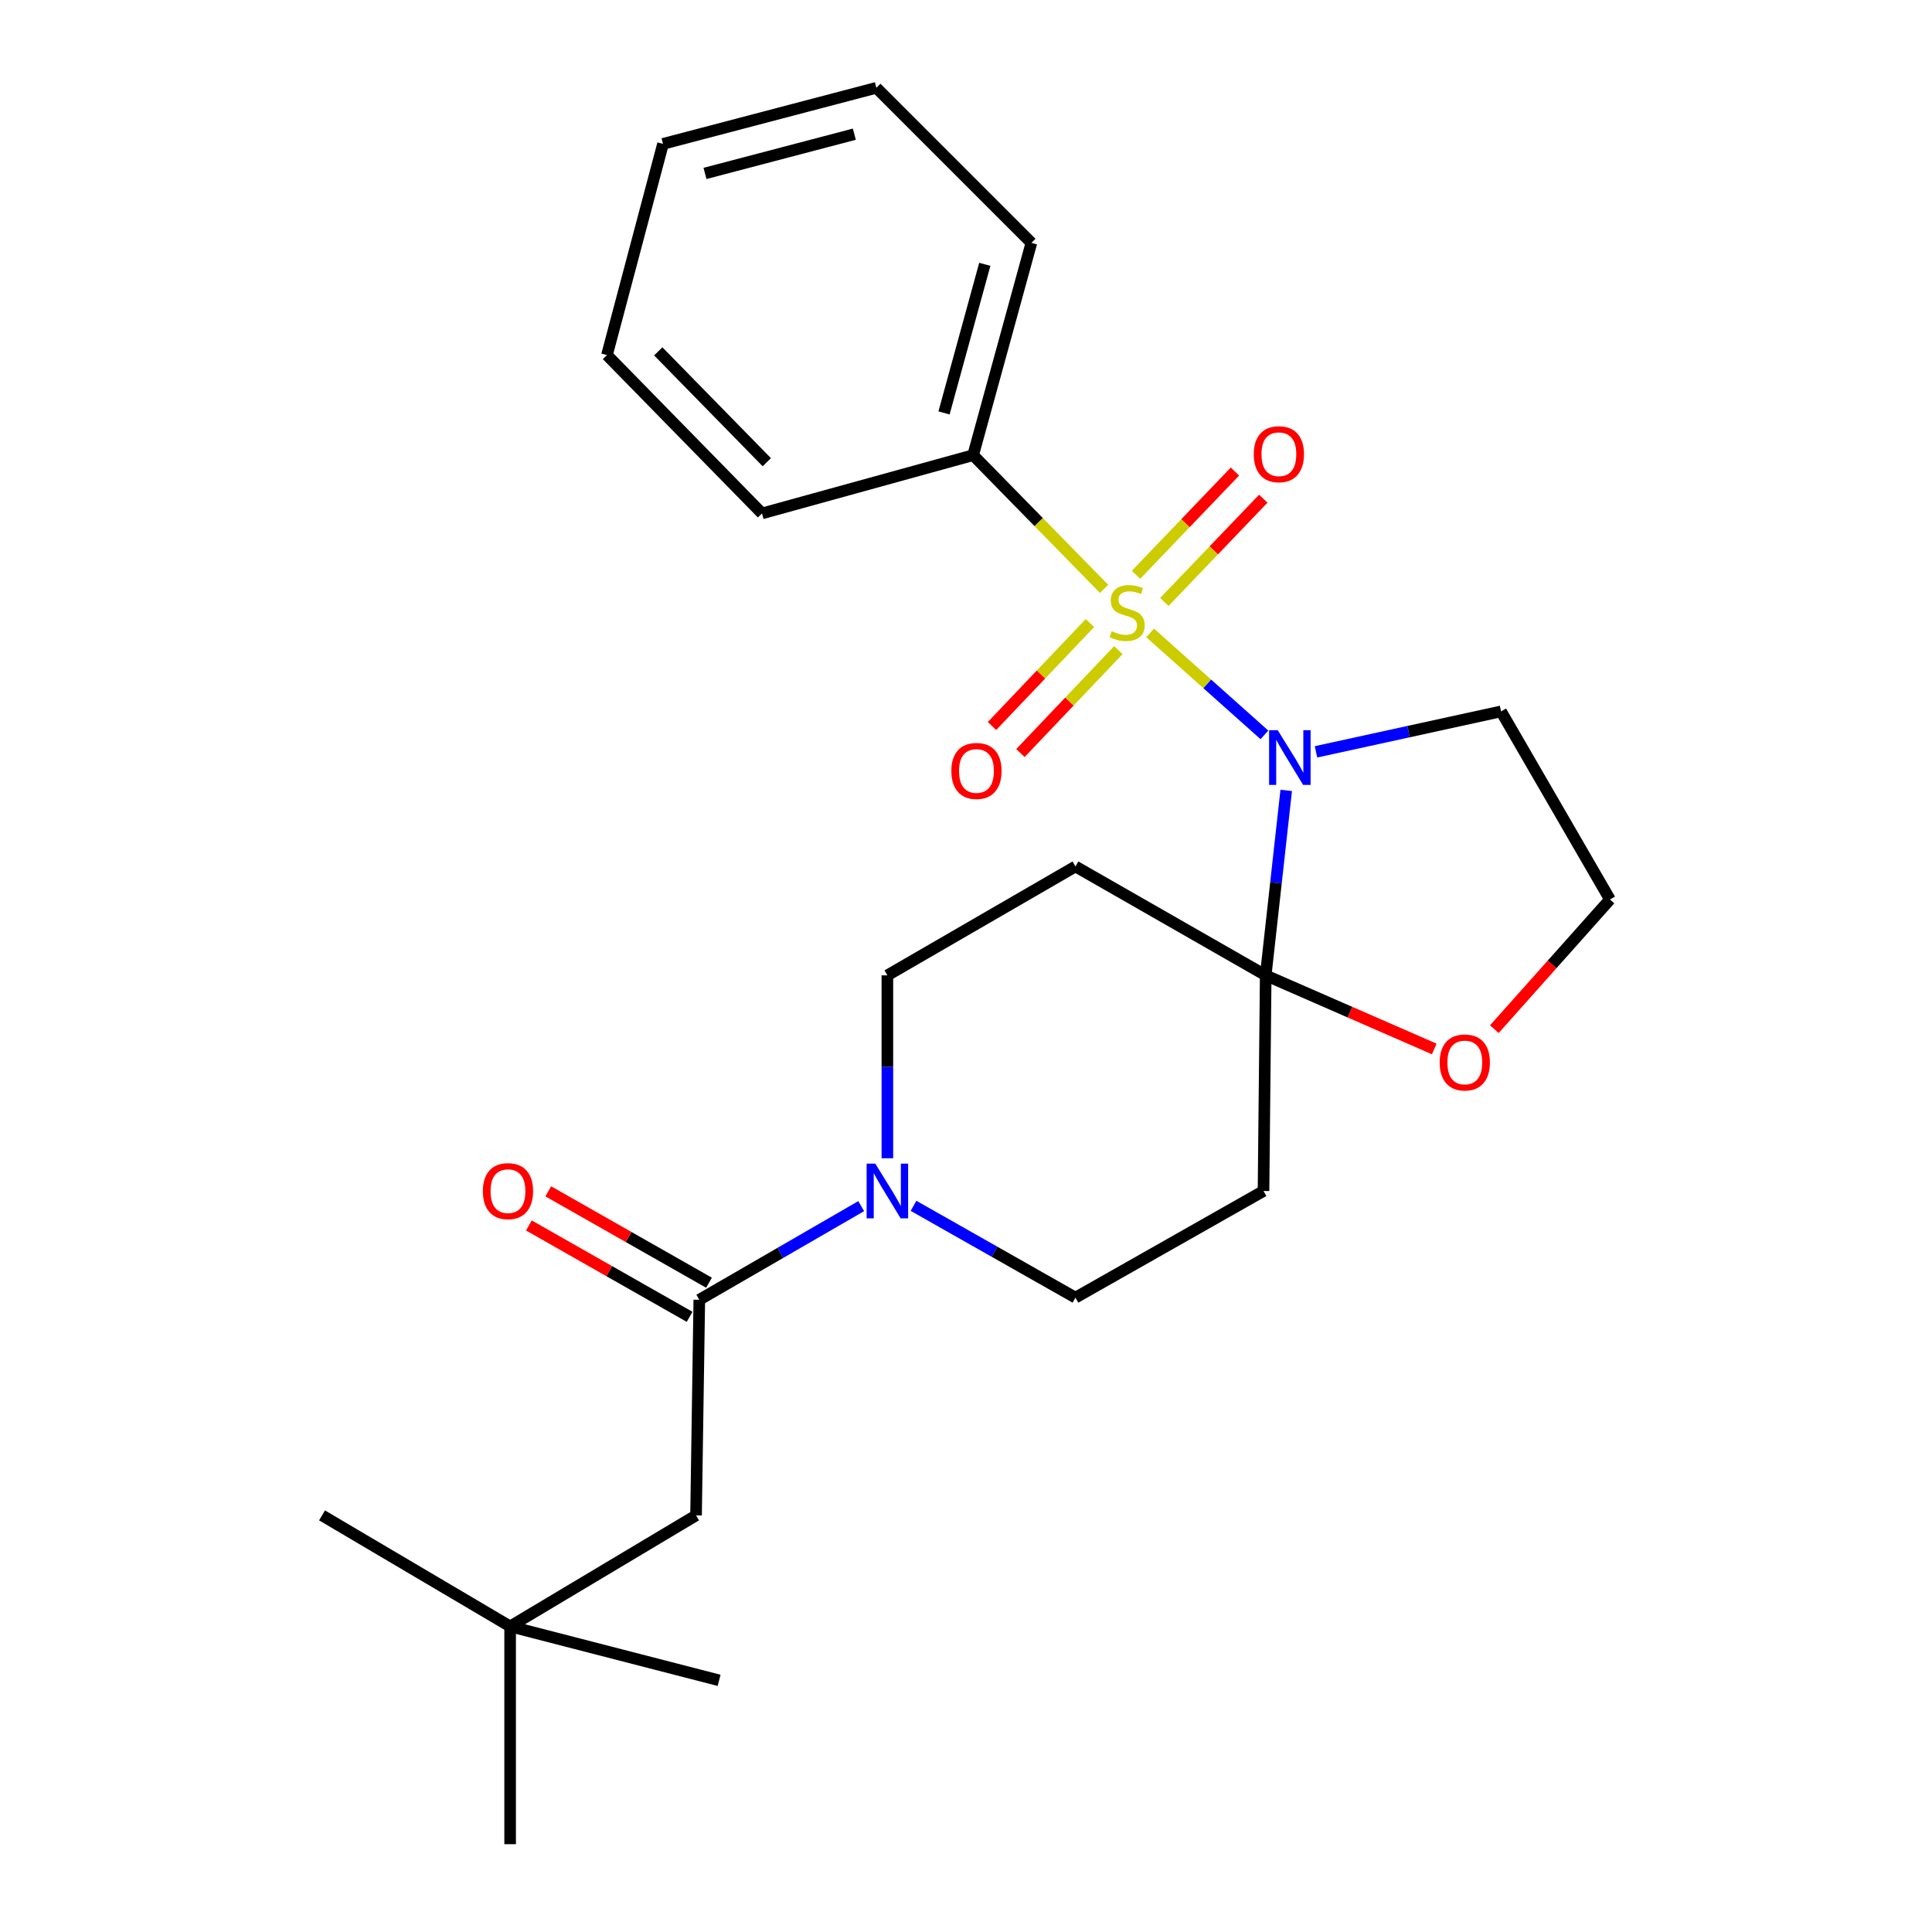 <?xml version='1.0' encoding='iso-8859-1'?>
<svg version='1.1' baseProfile='full'
              xmlns='http://www.w3.org/2000/svg'
                      xmlns:rdkit='http://www.rdkit.org/xml'
                      xmlns:xlink='http://www.w3.org/1999/xlink'
                  xml:space='preserve'
width='1000px' height='1000px' viewBox='0 0 1000 1000'>
<!-- END OF HEADER -->
<rect style='opacity:1.0;fill:#FFFFFF;stroke:none' width='1000' height='1000' x='0' y='0'> </rect>
<path class='bond-0' d='M 595.312,327.601 L 624.887,353.984' style='fill:none;fill-rule:evenodd;stroke:#CCCC00;stroke-width:6px;stroke-linecap:butt;stroke-linejoin:miter;stroke-opacity:1' />
<path class='bond-0' d='M 624.887,353.984 L 654.461,380.368' style='fill:none;fill-rule:evenodd;stroke:#0000FF;stroke-width:6px;stroke-linecap:butt;stroke-linejoin:miter;stroke-opacity:1' />
<path class='bond-6' d='M 602.663,311.572 L 628.268,284.848' style='fill:none;fill-rule:evenodd;stroke:#CCCC00;stroke-width:6px;stroke-linecap:butt;stroke-linejoin:miter;stroke-opacity:1' />
<path class='bond-6' d='M 628.268,284.848 L 653.873,258.124' style='fill:none;fill-rule:evenodd;stroke:#FF0000;stroke-width:6px;stroke-linecap:butt;stroke-linejoin:miter;stroke-opacity:1' />
<path class='bond-6' d='M 587.995,297.518 L 613.6,270.794' style='fill:none;fill-rule:evenodd;stroke:#CCCC00;stroke-width:6px;stroke-linecap:butt;stroke-linejoin:miter;stroke-opacity:1' />
<path class='bond-6' d='M 613.6,270.794 L 639.206,244.07' style='fill:none;fill-rule:evenodd;stroke:#FF0000;stroke-width:6px;stroke-linecap:butt;stroke-linejoin:miter;stroke-opacity:1' />
<path class='bond-7' d='M 564.144,322.499 L 538.799,349.138' style='fill:none;fill-rule:evenodd;stroke:#CCCC00;stroke-width:6px;stroke-linecap:butt;stroke-linejoin:miter;stroke-opacity:1' />
<path class='bond-7' d='M 538.799,349.138 L 513.455,375.777' style='fill:none;fill-rule:evenodd;stroke:#FF0000;stroke-width:6px;stroke-linecap:butt;stroke-linejoin:miter;stroke-opacity:1' />
<path class='bond-7' d='M 578.861,336.501 L 553.517,363.14' style='fill:none;fill-rule:evenodd;stroke:#CCCC00;stroke-width:6px;stroke-linecap:butt;stroke-linejoin:miter;stroke-opacity:1' />
<path class='bond-7' d='M 553.517,363.14 L 528.173,389.779' style='fill:none;fill-rule:evenodd;stroke:#FF0000;stroke-width:6px;stroke-linecap:butt;stroke-linejoin:miter;stroke-opacity:1' />
<path class='bond-8' d='M 571.483,304.805 L 537.587,270.199' style='fill:none;fill-rule:evenodd;stroke:#CCCC00;stroke-width:6px;stroke-linecap:butt;stroke-linejoin:miter;stroke-opacity:1' />
<path class='bond-8' d='M 537.587,270.199 L 503.69,235.592' style='fill:none;fill-rule:evenodd;stroke:#000000;stroke-width:6px;stroke-linecap:butt;stroke-linejoin:miter;stroke-opacity:1' />
<path class='bond-1' d='M 665.74,409.106 L 660.435,456.974' style='fill:none;fill-rule:evenodd;stroke:#0000FF;stroke-width:6px;stroke-linecap:butt;stroke-linejoin:miter;stroke-opacity:1' />
<path class='bond-1' d='M 660.435,456.974 L 655.13,504.841' style='fill:none;fill-rule:evenodd;stroke:#000000;stroke-width:6px;stroke-linecap:butt;stroke-linejoin:miter;stroke-opacity:1' />
<path class='bond-13' d='M 681.161,389.152 L 729.053,378.686' style='fill:none;fill-rule:evenodd;stroke:#0000FF;stroke-width:6px;stroke-linecap:butt;stroke-linejoin:miter;stroke-opacity:1' />
<path class='bond-13' d='M 729.053,378.686 L 776.946,368.219' style='fill:none;fill-rule:evenodd;stroke:#000000;stroke-width:6px;stroke-linecap:butt;stroke-linejoin:miter;stroke-opacity:1' />
<path class='bond-4' d='M 655.13,504.841 L 556.653,448.482' style='fill:none;fill-rule:evenodd;stroke:#000000;stroke-width:6px;stroke-linecap:butt;stroke-linejoin:miter;stroke-opacity:1' />
<path class='bond-5' d='M 655.13,504.841 L 653.99,616.455' style='fill:none;fill-rule:evenodd;stroke:#000000;stroke-width:6px;stroke-linecap:butt;stroke-linejoin:miter;stroke-opacity:1' />
<path class='bond-9' d='M 655.13,504.841 L 698.749,523.892' style='fill:none;fill-rule:evenodd;stroke:#000000;stroke-width:6px;stroke-linecap:butt;stroke-linejoin:miter;stroke-opacity:1' />
<path class='bond-9' d='M 698.749,523.892 L 742.367,542.942' style='fill:none;fill-rule:evenodd;stroke:#FF0000;stroke-width:6px;stroke-linecap:butt;stroke-linejoin:miter;stroke-opacity:1' />
<path class='bond-2' d='M 472.842,624.131 L 514.748,647.892' style='fill:none;fill-rule:evenodd;stroke:#0000FF;stroke-width:6px;stroke-linecap:butt;stroke-linejoin:miter;stroke-opacity:1' />
<path class='bond-2' d='M 514.748,647.892 L 556.653,671.652' style='fill:none;fill-rule:evenodd;stroke:#000000;stroke-width:6px;stroke-linecap:butt;stroke-linejoin:miter;stroke-opacity:1' />
<path class='bond-3' d='M 445.753,624.293 L 403.855,648.525' style='fill:none;fill-rule:evenodd;stroke:#0000FF;stroke-width:6px;stroke-linecap:butt;stroke-linejoin:miter;stroke-opacity:1' />
<path class='bond-3' d='M 403.855,648.525 L 361.956,672.758' style='fill:none;fill-rule:evenodd;stroke:#000000;stroke-width:6px;stroke-linecap:butt;stroke-linejoin:miter;stroke-opacity:1' />
<path class='bond-27' d='M 459.305,599.505 L 459.305,552.173' style='fill:none;fill-rule:evenodd;stroke:#0000FF;stroke-width:6px;stroke-linecap:butt;stroke-linejoin:miter;stroke-opacity:1' />
<path class='bond-27' d='M 459.305,552.173 L 459.305,504.841' style='fill:none;fill-rule:evenodd;stroke:#000000;stroke-width:6px;stroke-linecap:butt;stroke-linejoin:miter;stroke-opacity:1' />
<path class='bond-12' d='M 361.956,672.758 L 360.274,784.36' style='fill:none;fill-rule:evenodd;stroke:#000000;stroke-width:6px;stroke-linecap:butt;stroke-linejoin:miter;stroke-opacity:1' />
<path class='bond-14' d='M 366.976,663.929 L 325.385,640.282' style='fill:none;fill-rule:evenodd;stroke:#000000;stroke-width:6px;stroke-linecap:butt;stroke-linejoin:miter;stroke-opacity:1' />
<path class='bond-14' d='M 325.385,640.282 L 283.794,616.636' style='fill:none;fill-rule:evenodd;stroke:#FF0000;stroke-width:6px;stroke-linecap:butt;stroke-linejoin:miter;stroke-opacity:1' />
<path class='bond-14' d='M 356.936,681.588 L 315.345,657.941' style='fill:none;fill-rule:evenodd;stroke:#000000;stroke-width:6px;stroke-linecap:butt;stroke-linejoin:miter;stroke-opacity:1' />
<path class='bond-14' d='M 315.345,657.941 L 273.754,634.295' style='fill:none;fill-rule:evenodd;stroke:#FF0000;stroke-width:6px;stroke-linecap:butt;stroke-linejoin:miter;stroke-opacity:1' />
<path class='bond-10' d='M 556.653,448.482 L 459.305,504.841' style='fill:none;fill-rule:evenodd;stroke:#000000;stroke-width:6px;stroke-linecap:butt;stroke-linejoin:miter;stroke-opacity:1' />
<path class='bond-11' d='M 653.99,616.455 L 556.653,671.652' style='fill:none;fill-rule:evenodd;stroke:#000000;stroke-width:6px;stroke-linecap:butt;stroke-linejoin:miter;stroke-opacity:1' />
<path class='bond-17' d='M 503.69,235.592 L 533.845,125.706' style='fill:none;fill-rule:evenodd;stroke:#000000;stroke-width:6px;stroke-linecap:butt;stroke-linejoin:miter;stroke-opacity:1' />
<path class='bond-17' d='M 488.624,213.734 L 509.732,136.813' style='fill:none;fill-rule:evenodd;stroke:#000000;stroke-width:6px;stroke-linecap:butt;stroke-linejoin:miter;stroke-opacity:1' />
<path class='bond-18' d='M 503.69,235.592 L 394.413,265.747' style='fill:none;fill-rule:evenodd;stroke:#000000;stroke-width:6px;stroke-linecap:butt;stroke-linejoin:miter;stroke-opacity:1' />
<path class='bond-25' d='M 773.461,532.705 L 803.389,499.137' style='fill:none;fill-rule:evenodd;stroke:#FF0000;stroke-width:6px;stroke-linecap:butt;stroke-linejoin:miter;stroke-opacity:1' />
<path class='bond-25' d='M 803.389,499.137 L 833.317,465.568' style='fill:none;fill-rule:evenodd;stroke:#000000;stroke-width:6px;stroke-linecap:butt;stroke-linejoin:miter;stroke-opacity:1' />
<path class='bond-15' d='M 360.274,784.36 L 264.043,841.837' style='fill:none;fill-rule:evenodd;stroke:#000000;stroke-width:6px;stroke-linecap:butt;stroke-linejoin:miter;stroke-opacity:1' />
<path class='bond-16' d='M 776.946,368.219 L 833.317,465.568' style='fill:none;fill-rule:evenodd;stroke:#000000;stroke-width:6px;stroke-linecap:butt;stroke-linejoin:miter;stroke-opacity:1' />
<path class='bond-19' d='M 264.043,841.837 L 264.043,954.545' style='fill:none;fill-rule:evenodd;stroke:#000000;stroke-width:6px;stroke-linecap:butt;stroke-linejoin:miter;stroke-opacity:1' />
<path class='bond-20' d='M 264.043,841.837 L 166.683,784.36' style='fill:none;fill-rule:evenodd;stroke:#000000;stroke-width:6px;stroke-linecap:butt;stroke-linejoin:miter;stroke-opacity:1' />
<path class='bond-21' d='M 264.043,841.837 L 372.203,869.746' style='fill:none;fill-rule:evenodd;stroke:#000000;stroke-width:6px;stroke-linecap:butt;stroke-linejoin:miter;stroke-opacity:1' />
<path class='bond-22' d='M 533.845,125.706 L 453.605,45.455' style='fill:none;fill-rule:evenodd;stroke:#000000;stroke-width:6px;stroke-linecap:butt;stroke-linejoin:miter;stroke-opacity:1' />
<path class='bond-23' d='M 394.413,265.747 L 314.162,183.781' style='fill:none;fill-rule:evenodd;stroke:#000000;stroke-width:6px;stroke-linecap:butt;stroke-linejoin:miter;stroke-opacity:1' />
<path class='bond-23' d='M 396.891,239.241 L 340.715,181.864' style='fill:none;fill-rule:evenodd;stroke:#000000;stroke-width:6px;stroke-linecap:butt;stroke-linejoin:miter;stroke-opacity:1' />
<path class='bond-26' d='M 453.605,45.455 L 343.177,74.469' style='fill:none;fill-rule:evenodd;stroke:#000000;stroke-width:6px;stroke-linecap:butt;stroke-linejoin:miter;stroke-opacity:1' />
<path class='bond-26' d='M 442.203,69.454 L 364.903,89.764' style='fill:none;fill-rule:evenodd;stroke:#000000;stroke-width:6px;stroke-linecap:butt;stroke-linejoin:miter;stroke-opacity:1' />
<path class='bond-24' d='M 314.162,183.781 L 343.177,74.469' style='fill:none;fill-rule:evenodd;stroke:#000000;stroke-width:6px;stroke-linecap:butt;stroke-linejoin:miter;stroke-opacity:1' />
<path  class='atom-0' d='M 575.411 326.703
Q 575.731 326.823, 577.051 327.383
Q 578.371 327.943, 579.811 328.303
Q 581.291 328.623, 582.731 328.623
Q 585.411 328.623, 586.971 327.343
Q 588.531 326.023, 588.531 323.743
Q 588.531 322.183, 587.731 321.223
Q 586.971 320.263, 585.771 319.743
Q 584.571 319.223, 582.571 318.623
Q 580.051 317.863, 578.531 317.143
Q 577.051 316.423, 575.971 314.903
Q 574.931 313.383, 574.931 310.823
Q 574.931 307.263, 577.331 305.063
Q 579.771 302.863, 584.571 302.863
Q 587.851 302.863, 591.571 304.423
L 590.651 307.503
Q 587.251 306.103, 584.691 306.103
Q 581.931 306.103, 580.411 307.263
Q 578.891 308.383, 578.931 310.343
Q 578.931 311.863, 579.691 312.783
Q 580.491 313.703, 581.611 314.223
Q 582.771 314.743, 584.691 315.343
Q 587.251 316.143, 588.771 316.943
Q 590.291 317.743, 591.371 319.383
Q 592.491 320.983, 592.491 323.743
Q 592.491 327.663, 589.851 329.783
Q 587.251 331.863, 582.891 331.863
Q 580.371 331.863, 578.451 331.303
Q 576.571 330.783, 574.331 329.863
L 575.411 326.703
' fill='#CCCC00'/>
<path  class='atom-1' d='M 661.363 377.951
L 670.643 392.951
Q 671.563 394.431, 673.043 397.111
Q 674.523 399.791, 674.603 399.951
L 674.603 377.951
L 678.363 377.951
L 678.363 406.271
L 674.483 406.271
L 664.523 389.871
Q 663.363 387.951, 662.123 385.751
Q 660.923 383.551, 660.563 382.871
L 660.563 406.271
L 656.883 406.271
L 656.883 377.951
L 661.363 377.951
' fill='#0000FF'/>
<path  class='atom-3' d='M 453.045 602.295
L 462.325 617.295
Q 463.245 618.775, 464.725 621.455
Q 466.205 624.135, 466.285 624.295
L 466.285 602.295
L 470.045 602.295
L 470.045 630.615
L 466.165 630.615
L 456.205 614.215
Q 455.045 612.295, 453.805 610.095
Q 452.605 607.895, 452.245 607.215
L 452.245 630.615
L 448.565 630.615
L 448.565 602.295
L 453.045 602.295
' fill='#0000FF'/>
<path  class='atom-7' d='M 648.947 235.097
Q 648.947 228.297, 652.307 224.497
Q 655.667 220.697, 661.947 220.697
Q 668.227 220.697, 671.587 224.497
Q 674.947 228.297, 674.947 235.097
Q 674.947 241.977, 671.547 245.897
Q 668.147 249.777, 661.947 249.777
Q 655.707 249.777, 652.307 245.897
Q 648.947 242.017, 648.947 235.097
M 661.947 246.577
Q 666.267 246.577, 668.587 243.697
Q 670.947 240.777, 670.947 235.097
Q 670.947 229.537, 668.587 226.737
Q 666.267 223.897, 661.947 223.897
Q 657.627 223.897, 655.267 226.697
Q 652.947 229.497, 652.947 235.097
Q 652.947 240.817, 655.267 243.697
Q 657.627 246.577, 661.947 246.577
' fill='#FF0000'/>
<path  class='atom-8' d='M 492.417 399.041
Q 492.417 392.241, 495.777 388.441
Q 499.137 384.641, 505.417 384.641
Q 511.697 384.641, 515.057 388.441
Q 518.417 392.241, 518.417 399.041
Q 518.417 405.921, 515.017 409.841
Q 511.617 413.721, 505.417 413.721
Q 499.177 413.721, 495.777 409.841
Q 492.417 405.961, 492.417 399.041
M 505.417 410.521
Q 509.737 410.521, 512.057 407.641
Q 514.417 404.721, 514.417 399.041
Q 514.417 393.481, 512.057 390.681
Q 509.737 387.841, 505.417 387.841
Q 501.097 387.841, 498.737 390.641
Q 496.417 393.441, 496.417 399.041
Q 496.417 404.761, 498.737 407.641
Q 501.097 410.521, 505.417 410.521
' fill='#FF0000'/>
<path  class='atom-10' d='M 745.178 549.928
Q 745.178 543.128, 748.538 539.328
Q 751.898 535.528, 758.178 535.528
Q 764.458 535.528, 767.818 539.328
Q 771.178 543.128, 771.178 549.928
Q 771.178 556.808, 767.778 560.728
Q 764.378 564.608, 758.178 564.608
Q 751.938 564.608, 748.538 560.728
Q 745.178 556.848, 745.178 549.928
M 758.178 561.408
Q 762.498 561.408, 764.818 558.528
Q 767.178 555.608, 767.178 549.928
Q 767.178 544.368, 764.818 541.568
Q 762.498 538.728, 758.178 538.728
Q 753.858 538.728, 751.498 541.528
Q 749.178 544.328, 749.178 549.928
Q 749.178 555.648, 751.498 558.528
Q 753.858 561.408, 758.178 561.408
' fill='#FF0000'/>
<path  class='atom-15' d='M 249.926 616.535
Q 249.926 609.735, 253.286 605.935
Q 256.646 602.135, 262.926 602.135
Q 269.206 602.135, 272.566 605.935
Q 275.926 609.735, 275.926 616.535
Q 275.926 623.415, 272.526 627.335
Q 269.126 631.215, 262.926 631.215
Q 256.686 631.215, 253.286 627.335
Q 249.926 623.455, 249.926 616.535
M 262.926 628.015
Q 267.246 628.015, 269.566 625.135
Q 271.926 622.215, 271.926 616.535
Q 271.926 610.975, 269.566 608.175
Q 267.246 605.335, 262.926 605.335
Q 258.606 605.335, 256.246 608.135
Q 253.926 610.935, 253.926 616.535
Q 253.926 622.255, 256.246 625.135
Q 258.606 628.015, 262.926 628.015
' fill='#FF0000'/>
</svg>

